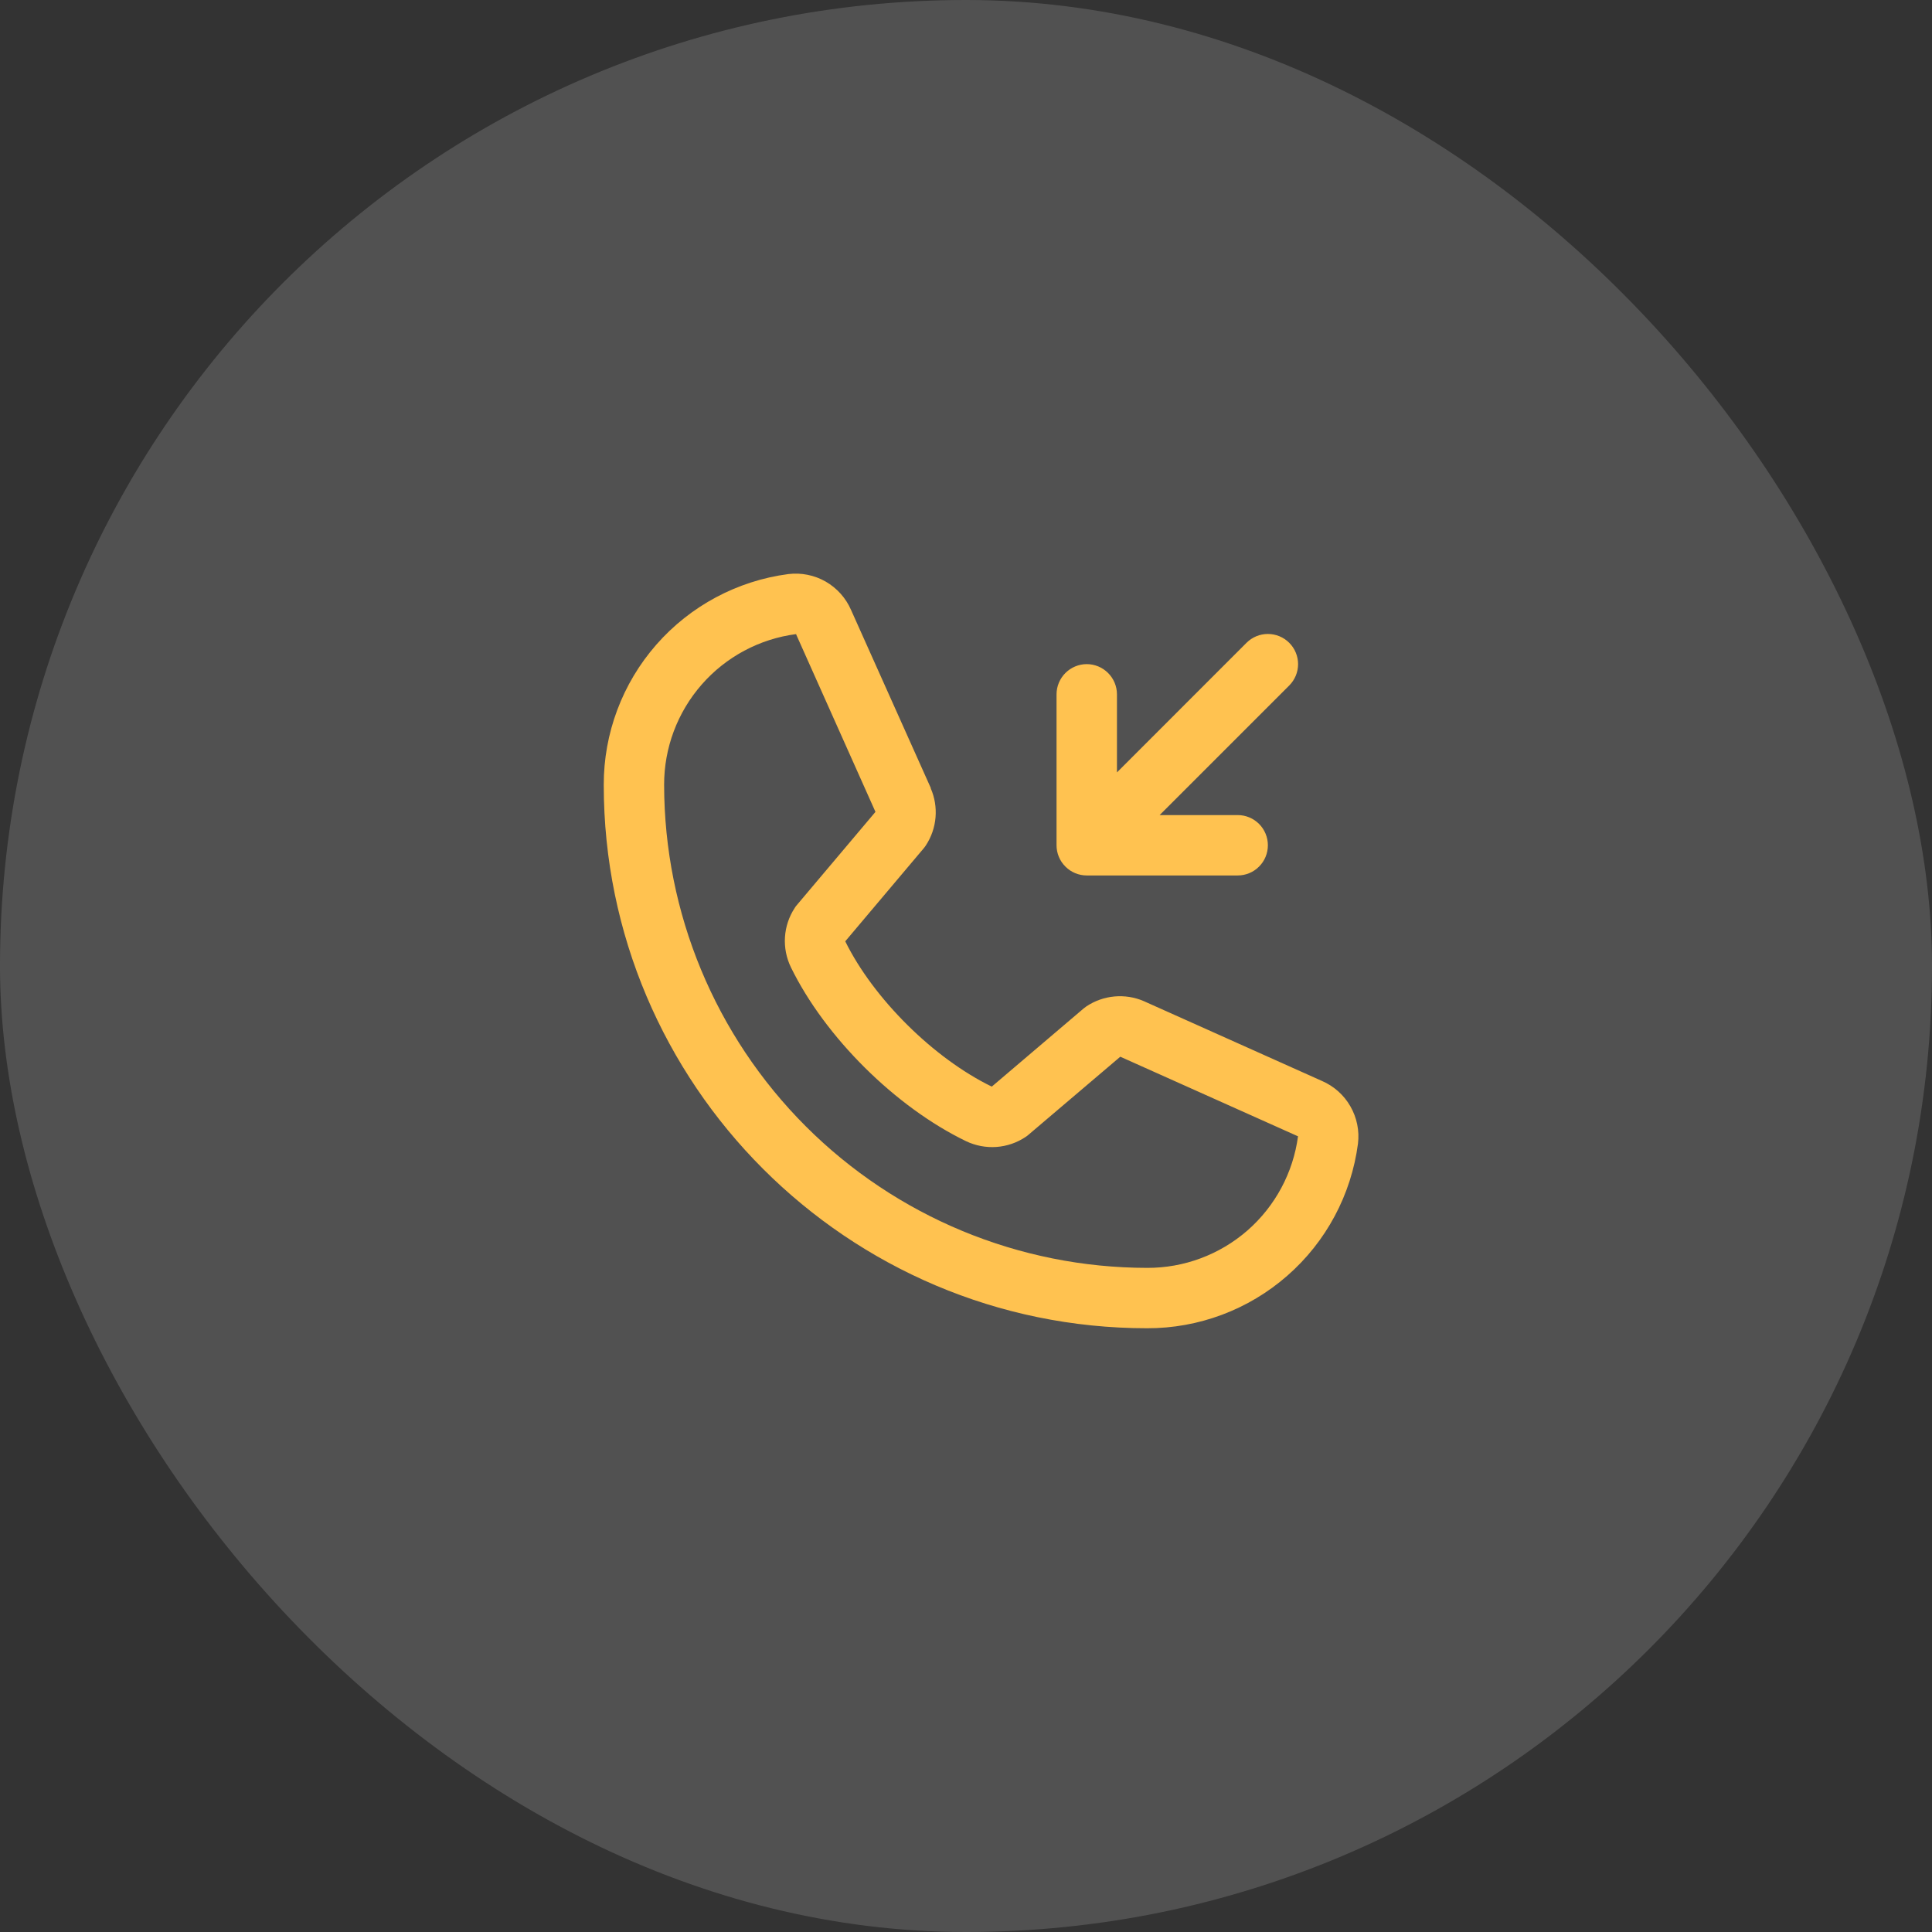 <svg width="44" height="44" viewBox="0 0 44 44" fill="none" xmlns="http://www.w3.org/2000/svg">
<rect x="0" y="0" width="44" height="44" fill="#333333" stroke="none"/>
<rect width="44" height="44" rx="22" fill="white" fill-opacity="0.15"/>
<path d="M24.062 19.25V15.813C24.062 15.631 24.135 15.456 24.264 15.327C24.393 15.198 24.568 15.125 24.75 15.125C24.932 15.125 25.107 15.198 25.236 15.327C25.365 15.456 25.438 15.631 25.438 15.813V17.591L28.389 14.639C28.518 14.51 28.693 14.438 28.875 14.438C29.057 14.438 29.232 14.51 29.361 14.639C29.49 14.768 29.563 14.943 29.563 15.125C29.563 15.308 29.49 15.483 29.361 15.612L26.41 18.563H28.188C28.37 18.563 28.545 18.635 28.674 18.764C28.803 18.893 28.875 19.068 28.875 19.25C28.875 19.433 28.803 19.608 28.674 19.736C28.545 19.866 28.37 19.938 28.188 19.938H24.75C24.568 19.938 24.393 19.866 24.264 19.736C24.135 19.608 24.062 19.433 24.062 19.25ZM30.927 26.046C30.774 27.211 30.202 28.28 29.318 29.053C28.435 29.827 27.299 30.253 26.125 30.25C19.302 30.25 13.75 24.699 13.75 17.875C13.748 16.701 14.173 15.566 14.947 14.682C15.721 13.799 16.79 13.227 17.954 13.074C18.248 13.038 18.547 13.098 18.804 13.245C19.061 13.393 19.264 13.619 19.382 13.891L21.197 17.943V17.954C21.288 18.162 21.325 18.39 21.306 18.616C21.287 18.842 21.212 19.06 21.088 19.25C21.073 19.274 21.056 19.295 21.039 19.317L19.25 21.438C19.894 22.745 21.262 24.102 22.587 24.747L24.679 22.967C24.699 22.95 24.721 22.934 24.743 22.919C24.933 22.792 25.152 22.715 25.38 22.694C25.607 22.673 25.837 22.709 26.047 22.799L26.058 22.804L30.107 24.618C30.379 24.736 30.607 24.938 30.754 25.196C30.902 25.453 30.963 25.752 30.927 26.046ZM29.562 25.875C29.562 25.875 29.556 25.875 29.553 25.875L25.514 24.066L23.421 25.845C23.401 25.863 23.38 25.879 23.358 25.893C23.16 26.025 22.931 26.104 22.694 26.121C22.457 26.138 22.219 26.093 22.004 25.991C20.395 25.214 18.79 23.621 18.012 22.029C17.909 21.816 17.862 21.579 17.877 21.343C17.892 21.107 17.968 20.878 18.098 20.68C18.112 20.656 18.128 20.634 18.147 20.613L19.938 18.49L18.133 14.451C18.133 14.447 18.133 14.444 18.133 14.441C17.299 14.549 16.534 14.958 15.981 15.59C15.427 16.223 15.123 17.035 15.125 17.875C15.128 20.792 16.288 23.588 18.35 25.65C20.413 27.712 23.209 28.872 26.125 28.875C26.965 28.878 27.777 28.575 28.41 28.023C29.042 27.47 29.452 26.706 29.562 25.874V25.875Z" fill="#FFC250"/>
</svg>
